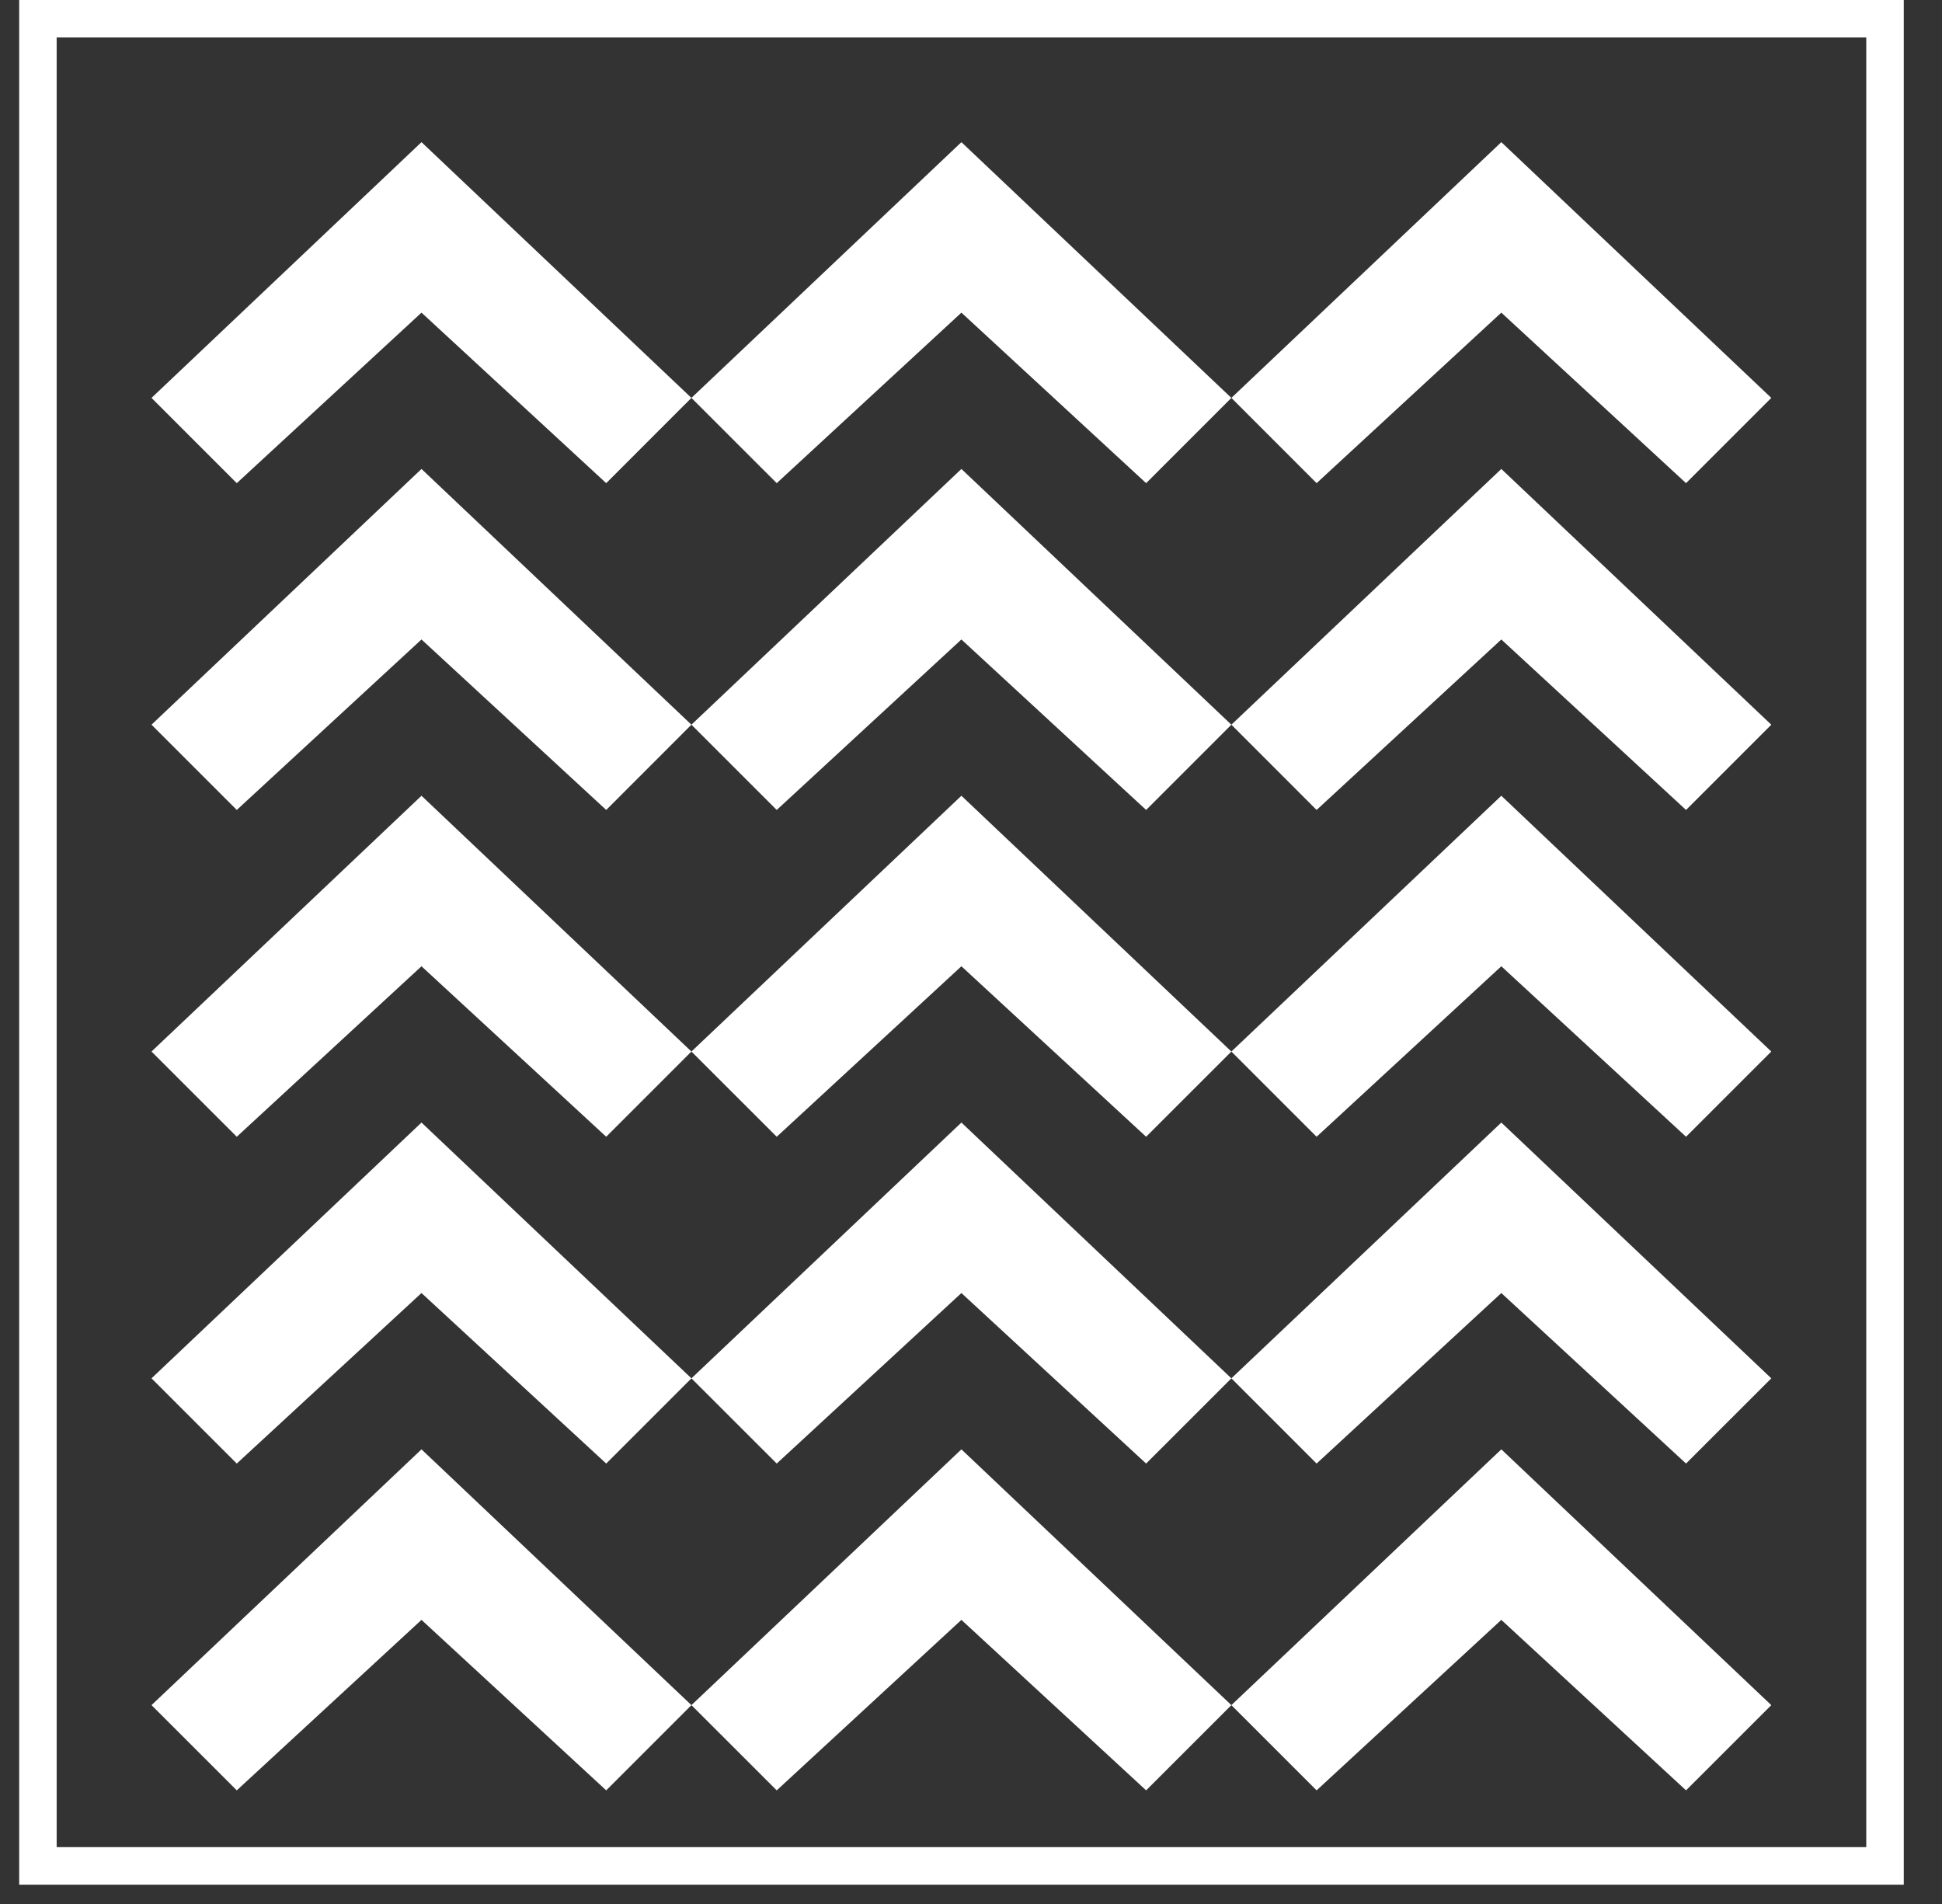 <svg width="51" height="50" viewBox="0 0 51 50" fill="none" xmlns="http://www.w3.org/2000/svg">
<rect x="0" y="0" width="51" height="50" fill="#333333" stroke="none"/>
<path d="M49.996 49.493H0.504V0H49.996V49.493ZM1.488 48.507H49.011V0.985H1.488V48.507ZM18.158 44.778L15.92 47.016L11.069 42.539L6.218 47.016L3.979 44.778L11.069 38.061L18.158 44.778ZM32.338 44.778L30.099 47.016L25.248 42.539L20.398 47.016L18.158 44.778L25.248 38.061L32.338 44.778ZM46.517 44.778L44.278 47.016L39.427 42.539L34.576 47.016L32.338 44.778L39.427 38.061L46.517 44.778ZM18.158 36.196L15.92 38.434L11.069 33.956L6.218 38.434L3.979 36.196L11.069 29.479L18.158 36.196ZM32.338 36.196L30.099 38.434L25.248 33.956L20.398 38.434L18.158 36.196L25.248 29.479L32.338 36.196ZM46.517 36.196L44.278 38.434L39.427 33.956L34.576 38.434L32.338 36.196L39.427 29.479L46.517 36.196ZM18.158 27.614L15.92 29.852L11.069 25.375L6.218 29.852L3.979 27.614L11.069 20.897L18.158 27.614ZM32.338 27.614L30.099 29.852L25.248 25.375L20.398 29.852L18.158 27.614L25.248 20.897L32.338 27.614ZM46.517 27.614L44.278 29.852L39.427 25.375L34.576 29.852L32.338 27.614L39.427 20.897L46.517 27.614ZM18.158 19.031L15.92 21.27L11.069 16.793L6.218 21.27L3.979 19.031L11.069 12.315L18.158 19.031ZM32.338 19.031L30.099 21.27L25.248 16.793L20.398 21.27L18.158 19.031L25.248 12.315L32.338 19.031ZM46.517 19.031L44.278 21.27L39.427 16.793L34.576 21.27L32.338 19.031L39.427 12.315L46.517 19.031ZM18.158 10.449L15.92 12.688L11.069 8.21L6.218 12.688L3.979 10.449L11.069 3.733L18.158 10.449ZM32.338 10.449L30.099 12.688L25.248 8.21L20.398 12.688L18.158 10.449L25.248 3.733L32.338 10.449ZM46.517 10.449L44.278 12.688L39.427 8.21L34.576 12.688L32.338 10.449L39.427 3.733L46.517 10.449Z" fill="white"/>
</svg>
